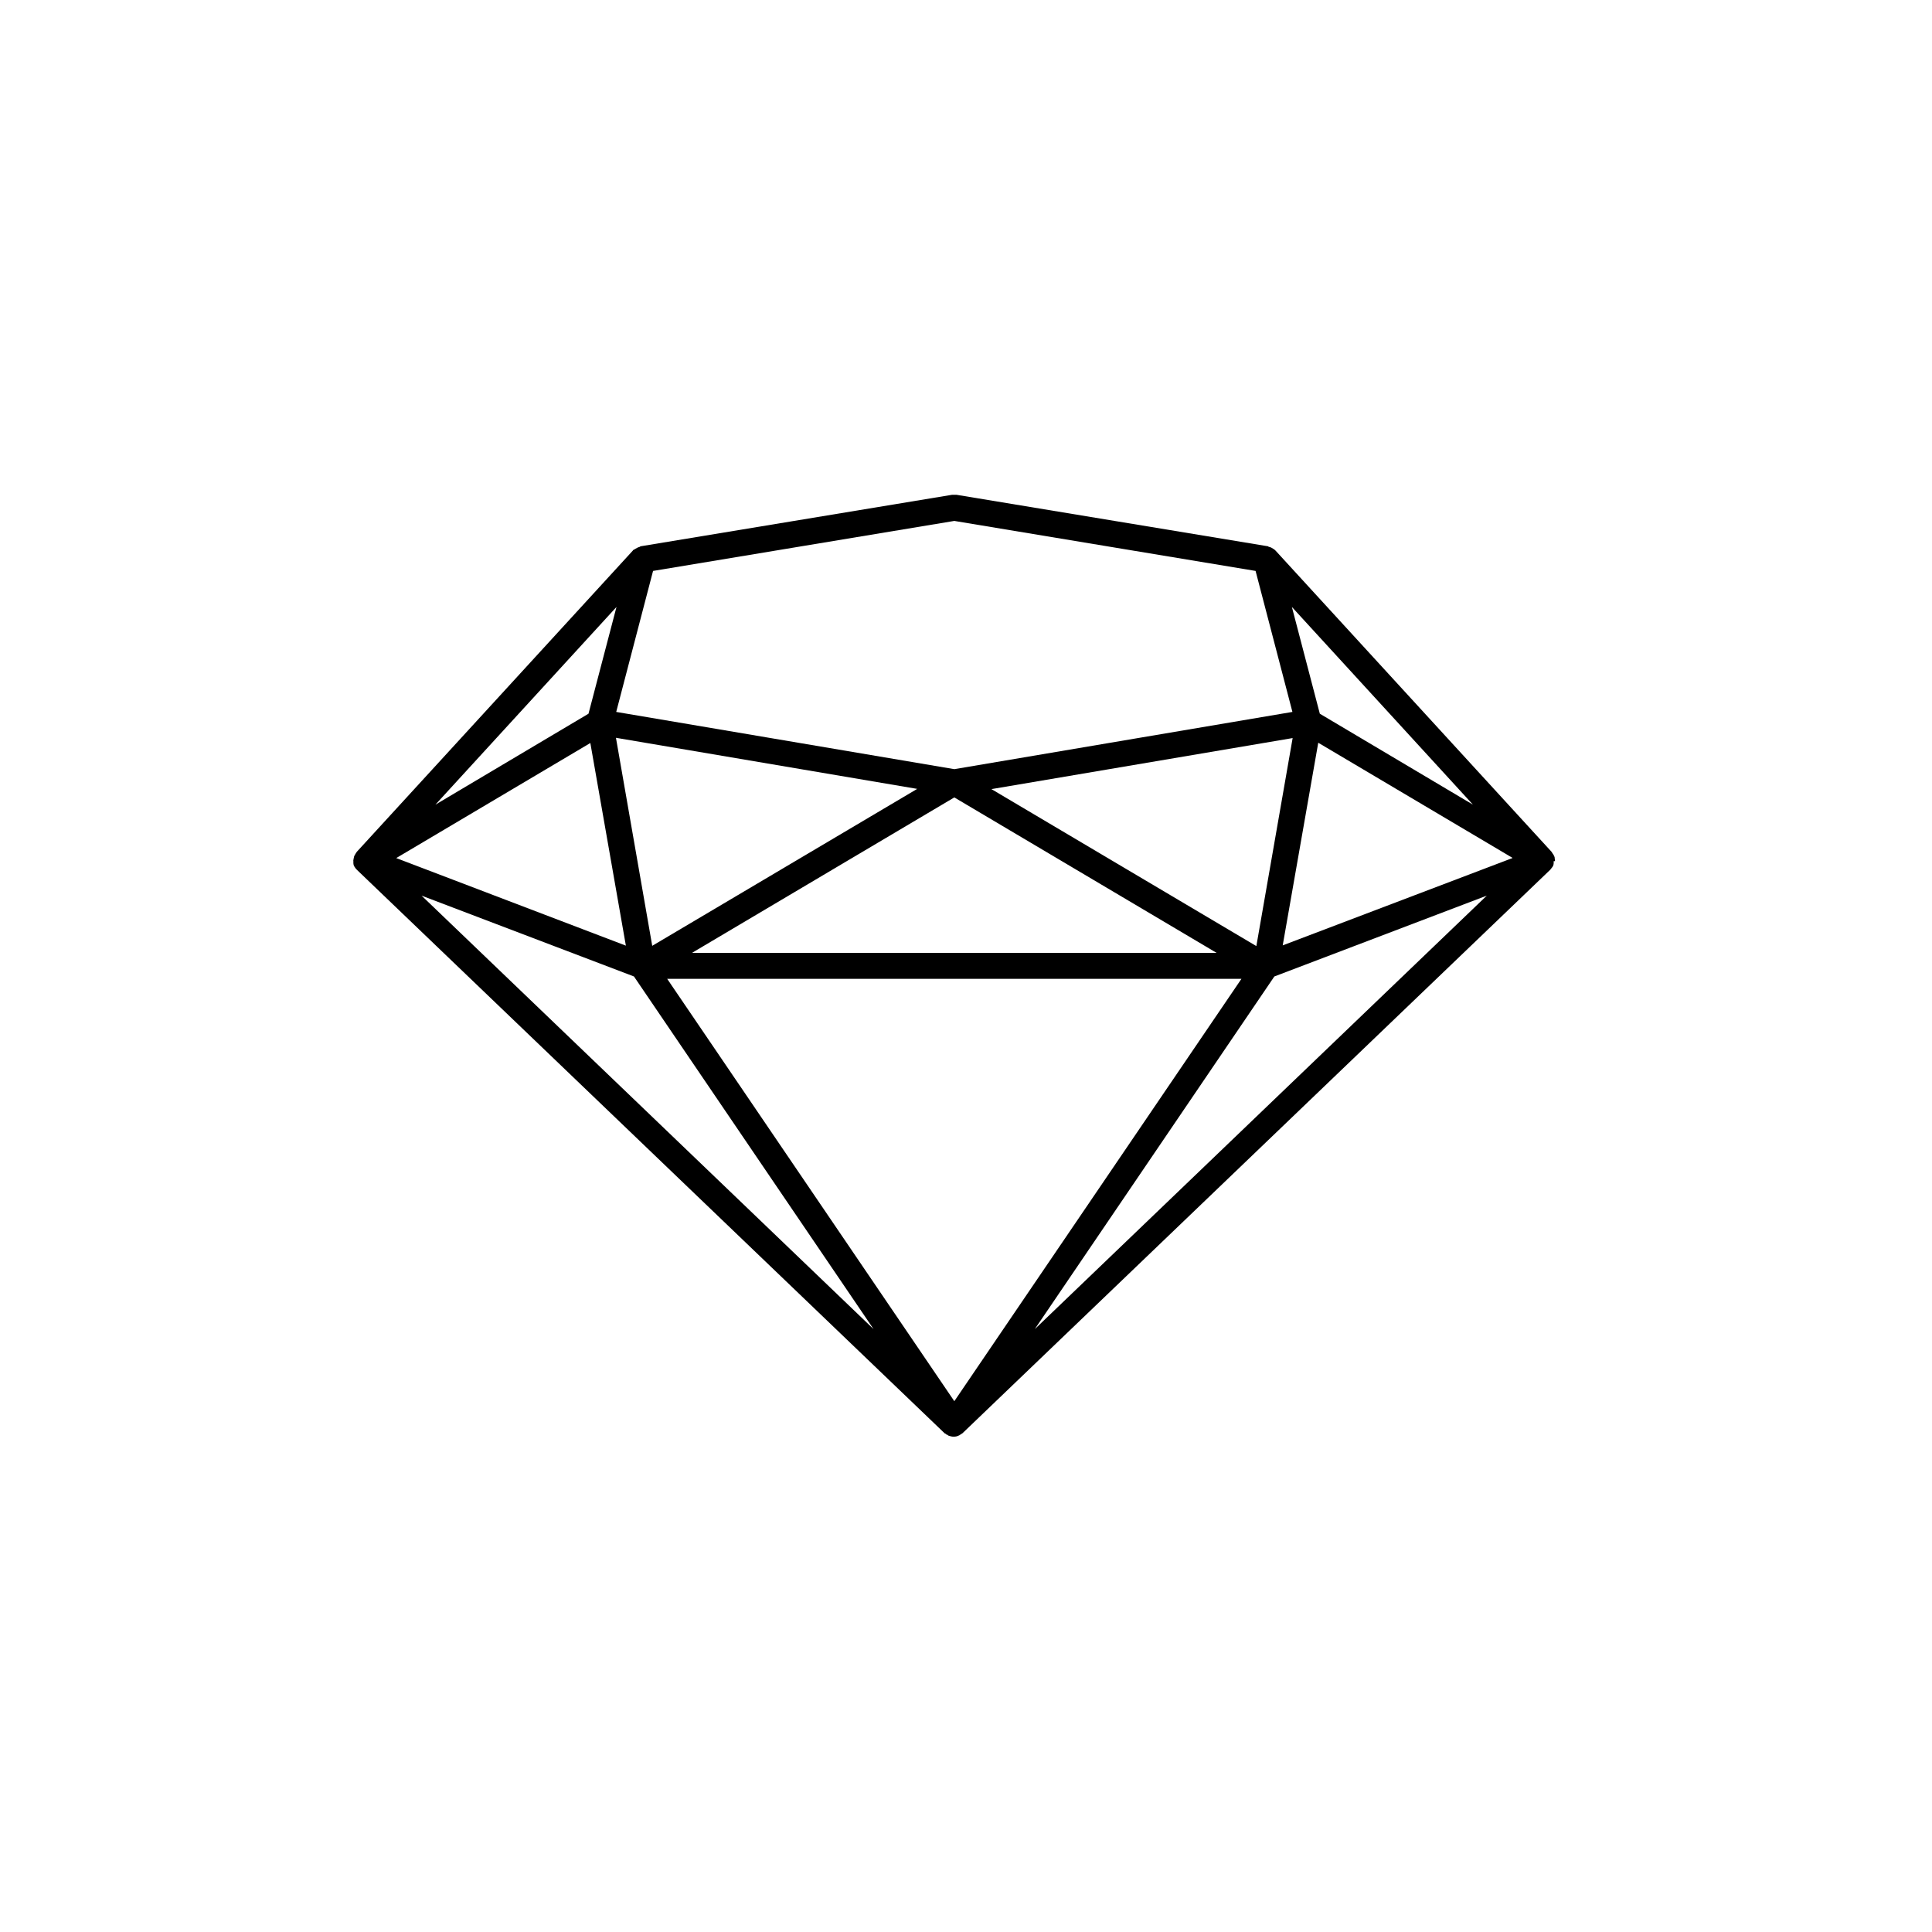 <svg width="43" height="43" viewBox="0 0 43 43" fill="none" xmlns="http://www.w3.org/2000/svg">
<g clip-path="url(#clip0_2669_3935)">
<path d="M34.609 19.167C34.609 19.167 34.609 19.126 34.603 19.109C34.603 19.092 34.603 19.074 34.591 19.057C34.591 19.051 34.586 19.046 34.58 19.034C34.58 19.023 34.568 19.017 34.562 19.005C34.551 18.988 34.545 18.976 34.533 18.959L28.387 12.252C28.387 12.252 28.375 12.246 28.375 12.24C28.369 12.234 28.358 12.229 28.352 12.223C28.317 12.2 28.282 12.177 28.241 12.171C28.235 12.171 28.23 12.165 28.224 12.159L21.286 11.012C21.257 11.012 21.222 11.012 21.193 11.012L14.256 12.159C14.256 12.159 14.244 12.165 14.238 12.171C14.198 12.182 14.163 12.2 14.128 12.223C14.116 12.229 14.11 12.234 14.099 12.24C14.099 12.24 14.087 12.24 14.087 12.252L7.941 18.959C7.941 18.959 7.923 18.988 7.911 19.005C7.906 19.017 7.9 19.023 7.894 19.034C7.894 19.04 7.888 19.046 7.882 19.057C7.877 19.074 7.877 19.092 7.871 19.109C7.871 19.126 7.859 19.149 7.865 19.167C7.865 19.167 7.865 19.172 7.865 19.178C7.865 19.178 7.865 19.184 7.865 19.19C7.865 19.195 7.865 19.201 7.865 19.213C7.865 19.23 7.871 19.253 7.877 19.27C7.882 19.282 7.894 19.294 7.9 19.305C7.906 19.317 7.911 19.328 7.923 19.334C7.929 19.34 7.935 19.351 7.941 19.357L21.025 31.901C21.025 31.901 21.042 31.912 21.048 31.912C21.054 31.912 21.059 31.924 21.065 31.93H21.077C21.083 31.93 21.094 31.941 21.1 31.947L21.112 31.953C21.147 31.964 21.182 31.976 21.222 31.976C21.263 31.976 21.298 31.97 21.333 31.953L21.344 31.947C21.356 31.947 21.362 31.935 21.368 31.93H21.379C21.385 31.93 21.391 31.918 21.397 31.912C21.403 31.912 21.414 31.907 21.42 31.901L34.504 19.357C34.504 19.357 34.516 19.34 34.522 19.334C34.527 19.322 34.539 19.317 34.545 19.305C34.551 19.294 34.562 19.282 34.568 19.27C34.574 19.253 34.58 19.23 34.58 19.213C34.58 19.207 34.58 19.201 34.58 19.19C34.58 19.19 34.58 19.184 34.58 19.178C34.58 19.178 34.58 19.172 34.58 19.167H34.609ZM13.139 16.537L13.93 21.047L8.819 19.098L13.139 16.537ZM27.631 21.785L21.24 31.186L14.849 21.785H27.631ZM15.401 21.208L21.24 17.748L27.078 21.208H15.396H15.401ZM33.661 19.098L28.549 21.041L29.34 16.531L33.661 19.092V19.098ZM29.375 15.885L28.753 13.509L32.783 17.909L29.375 15.885ZM27.956 21.053L22.066 17.563L28.77 16.427L27.962 21.058L27.956 21.053ZM14.517 21.053L13.709 16.421L20.414 17.558L14.523 21.047L14.517 21.053ZM13.098 15.885L9.691 17.909L13.721 13.509L13.098 15.885ZM14.11 21.733L19.443 29.582L9.383 19.934L14.11 21.733ZM28.363 21.733L33.091 19.934L23.031 29.582L28.363 21.733ZM21.24 11.594L27.945 12.707L28.765 15.845L21.24 17.119L13.715 15.845L14.535 12.707L21.24 11.594Z" fill="black"/>
</g>
<defs>
<clipPath id="clip0_2669_3935">
<rect width="26.744" height="20.976" fill="white" transform="translate(7.865 11.012)"/>
</clipPath>
</defs>
</svg>
